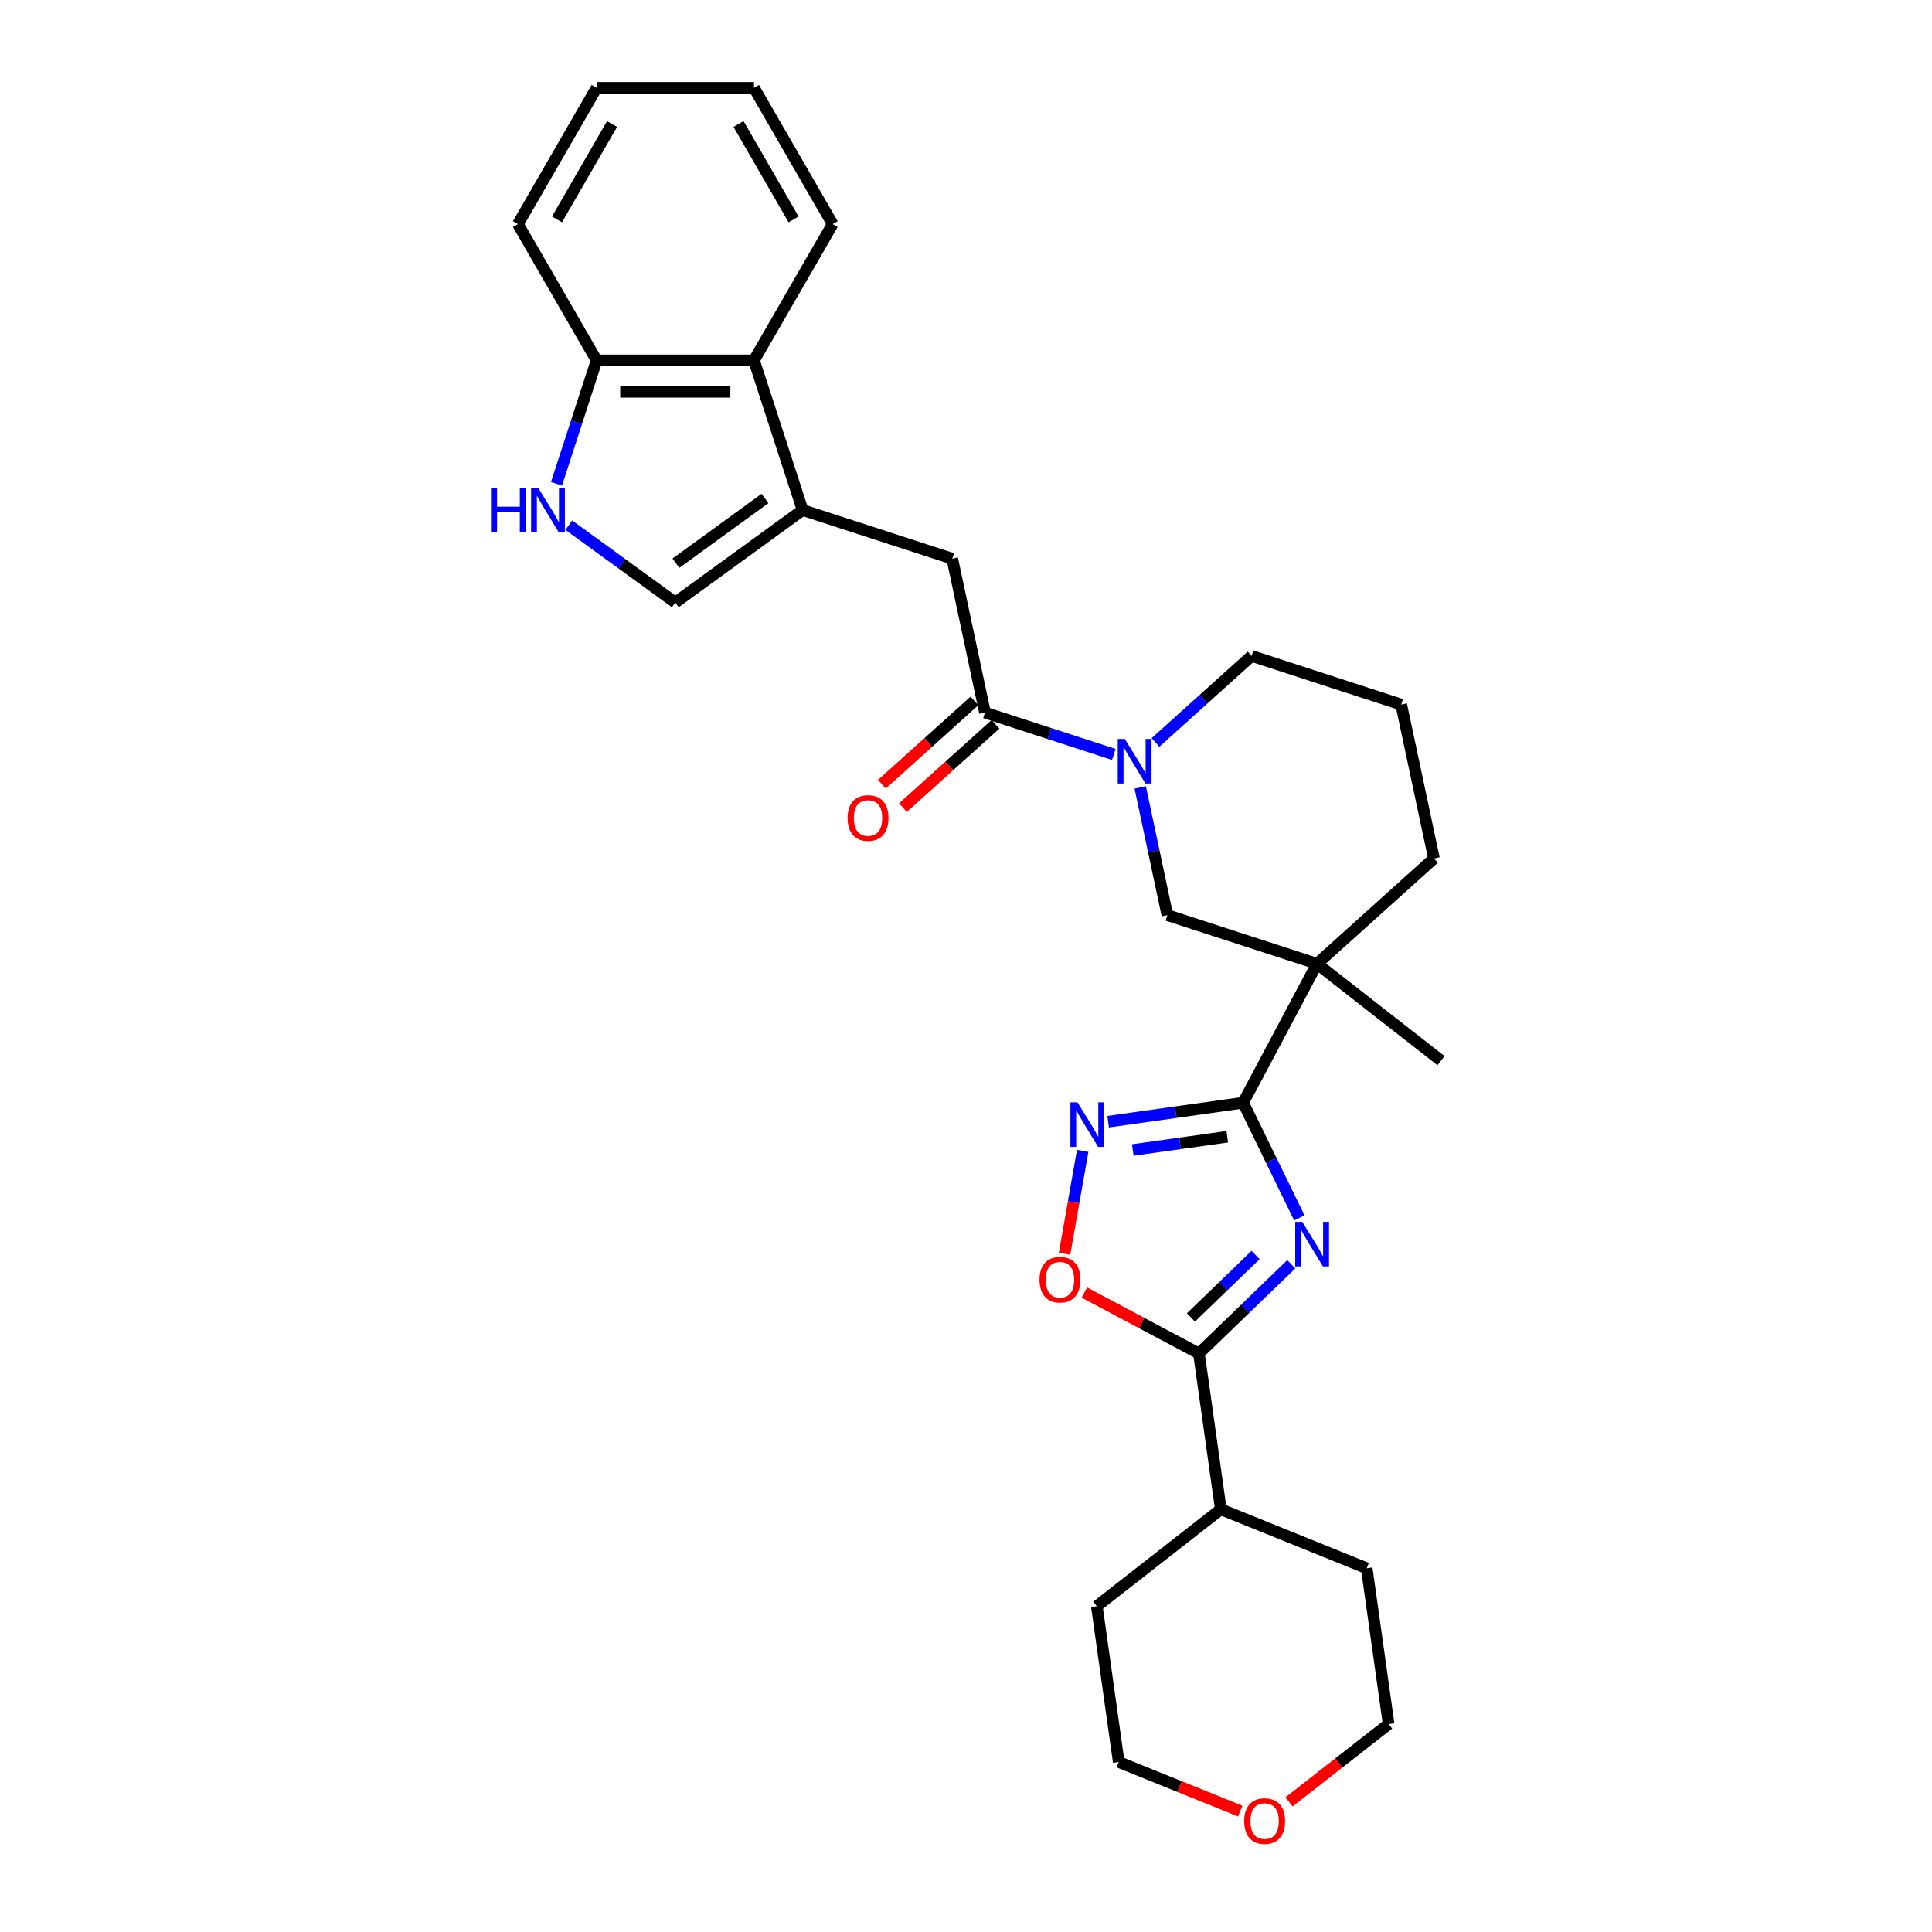 <?xml version='1.0' encoding='iso-8859-1'?>
<svg version='1.1' baseProfile='full'
              xmlns='http://www.w3.org/2000/svg'
                      xmlns:rdkit='http://www.rdkit.org/xml'
                      xmlns:xlink='http://www.w3.org/1999/xlink'
                  xml:space='preserve'
width='1000px' height='1000px' viewBox='0 0 1000 1000'>
<!-- END OF HEADER -->
<rect style='opacity:1.0;fill:#FFFFFF;stroke:none' width='1000' height='1000' x='0' y='0'> </rect>
<path class='bond-0' d='M 672.533,630.4 L 657.989,600.581' style='fill:none;fill-rule:evenodd;stroke:#0000FF;stroke-width:6px;stroke-linecap:butt;stroke-linejoin:miter;stroke-opacity:1' />
<path class='bond-0' d='M 657.989,600.581 L 643.446,570.762' style='fill:none;fill-rule:evenodd;stroke:#000000;stroke-width:6px;stroke-linecap:butt;stroke-linejoin:miter;stroke-opacity:1' />
<path class='bond-3' d='M 668.367,654.383 L 644.464,677.466' style='fill:none;fill-rule:evenodd;stroke:#0000FF;stroke-width:6px;stroke-linecap:butt;stroke-linejoin:miter;stroke-opacity:1' />
<path class='bond-3' d='M 644.464,677.466 L 620.561,700.55' style='fill:none;fill-rule:evenodd;stroke:#000000;stroke-width:6px;stroke-linecap:butt;stroke-linejoin:miter;stroke-opacity:1' />
<path class='bond-3' d='M 649.88,649.59 L 633.148,665.748' style='fill:none;fill-rule:evenodd;stroke:#0000FF;stroke-width:6px;stroke-linecap:butt;stroke-linejoin:miter;stroke-opacity:1' />
<path class='bond-3' d='M 633.148,665.748 L 616.415,681.907' style='fill:none;fill-rule:evenodd;stroke:#000000;stroke-width:6px;stroke-linecap:butt;stroke-linejoin:miter;stroke-opacity:1' />
<path class='bond-1' d='M 643.446,570.762 L 681.684,498.845' style='fill:none;fill-rule:evenodd;stroke:#000000;stroke-width:6px;stroke-linecap:butt;stroke-linejoin:miter;stroke-opacity:1' />
<path class='bond-2' d='M 643.446,570.762 L 608.509,575.672' style='fill:none;fill-rule:evenodd;stroke:#000000;stroke-width:6px;stroke-linecap:butt;stroke-linejoin:miter;stroke-opacity:1' />
<path class='bond-2' d='M 608.509,575.672 L 573.572,580.582' style='fill:none;fill-rule:evenodd;stroke:#0000FF;stroke-width:6px;stroke-linecap:butt;stroke-linejoin:miter;stroke-opacity:1' />
<path class='bond-2' d='M 635.232,588.367 L 610.776,591.804' style='fill:none;fill-rule:evenodd;stroke:#000000;stroke-width:6px;stroke-linecap:butt;stroke-linejoin:miter;stroke-opacity:1' />
<path class='bond-2' d='M 610.776,591.804 L 586.32,595.241' style='fill:none;fill-rule:evenodd;stroke:#0000FF;stroke-width:6px;stroke-linecap:butt;stroke-linejoin:miter;stroke-opacity:1' />
<path class='bond-10' d='M 681.684,498.845 L 604.22,473.676' style='fill:none;fill-rule:evenodd;stroke:#000000;stroke-width:6px;stroke-linecap:butt;stroke-linejoin:miter;stroke-opacity:1' />
<path class='bond-17' d='M 681.684,498.845 L 742.214,444.344' style='fill:none;fill-rule:evenodd;stroke:#000000;stroke-width:6px;stroke-linecap:butt;stroke-linejoin:miter;stroke-opacity:1' />
<path class='bond-18' d='M 681.684,498.845 L 745.868,548.991' style='fill:none;fill-rule:evenodd;stroke:#000000;stroke-width:6px;stroke-linecap:butt;stroke-linejoin:miter;stroke-opacity:1' />
<path class='bond-29' d='M 560.395,595.667 L 555.697,622.311' style='fill:none;fill-rule:evenodd;stroke:#0000FF;stroke-width:6px;stroke-linecap:butt;stroke-linejoin:miter;stroke-opacity:1' />
<path class='bond-29' d='M 555.697,622.311 L 550.999,648.955' style='fill:none;fill-rule:evenodd;stroke:#FF0000;stroke-width:6px;stroke-linecap:butt;stroke-linejoin:miter;stroke-opacity:1' />
<path class='bond-7' d='M 620.561,700.55 L 590.915,684.787' style='fill:none;fill-rule:evenodd;stroke:#000000;stroke-width:6px;stroke-linecap:butt;stroke-linejoin:miter;stroke-opacity:1' />
<path class='bond-7' d='M 590.915,684.787 L 561.269,669.024' style='fill:none;fill-rule:evenodd;stroke:#FF0000;stroke-width:6px;stroke-linecap:butt;stroke-linejoin:miter;stroke-opacity:1' />
<path class='bond-15' d='M 620.561,700.55 L 631.896,781.208' style='fill:none;fill-rule:evenodd;stroke:#000000;stroke-width:6px;stroke-linecap:butt;stroke-linejoin:miter;stroke-opacity:1' />
<path class='bond-4' d='M 415.423,263.995 L 492.887,289.165' style='fill:none;fill-rule:evenodd;stroke:#000000;stroke-width:6px;stroke-linecap:butt;stroke-linejoin:miter;stroke-opacity:1' />
<path class='bond-9' d='M 415.423,263.995 L 349.528,311.871' style='fill:none;fill-rule:evenodd;stroke:#000000;stroke-width:6px;stroke-linecap:butt;stroke-linejoin:miter;stroke-opacity:1' />
<path class='bond-9' d='M 395.964,257.998 L 349.837,291.51' style='fill:none;fill-rule:evenodd;stroke:#000000;stroke-width:6px;stroke-linecap:butt;stroke-linejoin:miter;stroke-opacity:1' />
<path class='bond-12' d='M 415.423,263.995 L 390.253,186.531' style='fill:none;fill-rule:evenodd;stroke:#000000;stroke-width:6px;stroke-linecap:butt;stroke-linejoin:miter;stroke-opacity:1' />
<path class='bond-5' d='M 590.17,407.575 L 597.195,440.625' style='fill:none;fill-rule:evenodd;stroke:#0000FF;stroke-width:6px;stroke-linecap:butt;stroke-linejoin:miter;stroke-opacity:1' />
<path class='bond-5' d='M 597.195,440.625 L 604.22,473.676' style='fill:none;fill-rule:evenodd;stroke:#000000;stroke-width:6px;stroke-linecap:butt;stroke-linejoin:miter;stroke-opacity:1' />
<path class='bond-6' d='M 576.502,390.501 L 543.162,379.668' style='fill:none;fill-rule:evenodd;stroke:#0000FF;stroke-width:6px;stroke-linecap:butt;stroke-linejoin:miter;stroke-opacity:1' />
<path class='bond-6' d='M 543.162,379.668 L 509.822,368.835' style='fill:none;fill-rule:evenodd;stroke:#000000;stroke-width:6px;stroke-linecap:butt;stroke-linejoin:miter;stroke-opacity:1' />
<path class='bond-31' d='M 598.07,384.295 L 622.943,361.9' style='fill:none;fill-rule:evenodd;stroke:#0000FF;stroke-width:6px;stroke-linecap:butt;stroke-linejoin:miter;stroke-opacity:1' />
<path class='bond-31' d='M 622.943,361.9 L 647.815,339.504' style='fill:none;fill-rule:evenodd;stroke:#000000;stroke-width:6px;stroke-linecap:butt;stroke-linejoin:miter;stroke-opacity:1' />
<path class='bond-11' d='M 509.822,368.835 L 492.887,289.165' style='fill:none;fill-rule:evenodd;stroke:#000000;stroke-width:6px;stroke-linecap:butt;stroke-linejoin:miter;stroke-opacity:1' />
<path class='bond-14' d='M 504.371,362.783 L 480.419,384.349' style='fill:none;fill-rule:evenodd;stroke:#000000;stroke-width:6px;stroke-linecap:butt;stroke-linejoin:miter;stroke-opacity:1' />
<path class='bond-14' d='M 480.419,384.349 L 456.467,405.916' style='fill:none;fill-rule:evenodd;stroke:#FF0000;stroke-width:6px;stroke-linecap:butt;stroke-linejoin:miter;stroke-opacity:1' />
<path class='bond-14' d='M 515.272,374.888 L 491.319,396.455' style='fill:none;fill-rule:evenodd;stroke:#000000;stroke-width:6px;stroke-linecap:butt;stroke-linejoin:miter;stroke-opacity:1' />
<path class='bond-14' d='M 491.319,396.455 L 467.367,418.022' style='fill:none;fill-rule:evenodd;stroke:#FF0000;stroke-width:6px;stroke-linecap:butt;stroke-linejoin:miter;stroke-opacity:1' />
<path class='bond-8' d='M 294.417,271.83 L 321.973,291.85' style='fill:none;fill-rule:evenodd;stroke:#0000FF;stroke-width:6px;stroke-linecap:butt;stroke-linejoin:miter;stroke-opacity:1' />
<path class='bond-8' d='M 321.973,291.85 L 349.528,311.871' style='fill:none;fill-rule:evenodd;stroke:#000000;stroke-width:6px;stroke-linecap:butt;stroke-linejoin:miter;stroke-opacity:1' />
<path class='bond-32' d='M 288.042,250.426 L 298.422,218.478' style='fill:none;fill-rule:evenodd;stroke:#0000FF;stroke-width:6px;stroke-linecap:butt;stroke-linejoin:miter;stroke-opacity:1' />
<path class='bond-32' d='M 298.422,218.478 L 308.803,186.531' style='fill:none;fill-rule:evenodd;stroke:#000000;stroke-width:6px;stroke-linecap:butt;stroke-linejoin:miter;stroke-opacity:1' />
<path class='bond-13' d='M 390.253,186.531 L 308.803,186.531' style='fill:none;fill-rule:evenodd;stroke:#000000;stroke-width:6px;stroke-linecap:butt;stroke-linejoin:miter;stroke-opacity:1' />
<path class='bond-13' d='M 378.036,202.821 L 321.02,202.821' style='fill:none;fill-rule:evenodd;stroke:#000000;stroke-width:6px;stroke-linecap:butt;stroke-linejoin:miter;stroke-opacity:1' />
<path class='bond-21' d='M 390.253,186.531 L 430.979,115.993' style='fill:none;fill-rule:evenodd;stroke:#000000;stroke-width:6px;stroke-linecap:butt;stroke-linejoin:miter;stroke-opacity:1' />
<path class='bond-24' d='M 308.803,186.531 L 268.077,115.993' style='fill:none;fill-rule:evenodd;stroke:#000000;stroke-width:6px;stroke-linecap:butt;stroke-linejoin:miter;stroke-opacity:1' />
<path class='bond-25' d='M 631.896,781.208 L 707.416,811.719' style='fill:none;fill-rule:evenodd;stroke:#000000;stroke-width:6px;stroke-linecap:butt;stroke-linejoin:miter;stroke-opacity:1' />
<path class='bond-26' d='M 631.896,781.208 L 567.712,831.354' style='fill:none;fill-rule:evenodd;stroke:#000000;stroke-width:6px;stroke-linecap:butt;stroke-linejoin:miter;stroke-opacity:1' />
<path class='bond-16' d='M 641.943,937.423 L 610.495,924.717' style='fill:none;fill-rule:evenodd;stroke:#FF0000;stroke-width:6px;stroke-linecap:butt;stroke-linejoin:miter;stroke-opacity:1' />
<path class='bond-16' d='M 610.495,924.717 L 579.048,912.011' style='fill:none;fill-rule:evenodd;stroke:#000000;stroke-width:6px;stroke-linecap:butt;stroke-linejoin:miter;stroke-opacity:1' />
<path class='bond-30' d='M 667.193,932.66 L 692.972,912.519' style='fill:none;fill-rule:evenodd;stroke:#FF0000;stroke-width:6px;stroke-linecap:butt;stroke-linejoin:miter;stroke-opacity:1' />
<path class='bond-30' d='M 692.972,912.519 L 718.752,892.377' style='fill:none;fill-rule:evenodd;stroke:#000000;stroke-width:6px;stroke-linecap:butt;stroke-linejoin:miter;stroke-opacity:1' />
<path class='bond-20' d='M 742.214,444.344 L 725.279,364.674' style='fill:none;fill-rule:evenodd;stroke:#000000;stroke-width:6px;stroke-linecap:butt;stroke-linejoin:miter;stroke-opacity:1' />
<path class='bond-19' d='M 647.815,339.504 L 725.279,364.674' style='fill:none;fill-rule:evenodd;stroke:#000000;stroke-width:6px;stroke-linecap:butt;stroke-linejoin:miter;stroke-opacity:1' />
<path class='bond-27' d='M 430.979,115.993 L 390.253,45.455' style='fill:none;fill-rule:evenodd;stroke:#000000;stroke-width:6px;stroke-linecap:butt;stroke-linejoin:miter;stroke-opacity:1' />
<path class='bond-27' d='M 410.762,113.557 L 382.254,64.18' style='fill:none;fill-rule:evenodd;stroke:#000000;stroke-width:6px;stroke-linecap:butt;stroke-linejoin:miter;stroke-opacity:1' />
<path class='bond-22' d='M 579.048,912.011 L 567.712,831.354' style='fill:none;fill-rule:evenodd;stroke:#000000;stroke-width:6px;stroke-linecap:butt;stroke-linejoin:miter;stroke-opacity:1' />
<path class='bond-23' d='M 718.752,892.377 L 707.416,811.719' style='fill:none;fill-rule:evenodd;stroke:#000000;stroke-width:6px;stroke-linecap:butt;stroke-linejoin:miter;stroke-opacity:1' />
<path class='bond-33' d='M 268.077,115.993 L 308.803,45.455' style='fill:none;fill-rule:evenodd;stroke:#000000;stroke-width:6px;stroke-linecap:butt;stroke-linejoin:miter;stroke-opacity:1' />
<path class='bond-33' d='M 288.294,113.557 L 316.802,64.18' style='fill:none;fill-rule:evenodd;stroke:#000000;stroke-width:6px;stroke-linecap:butt;stroke-linejoin:miter;stroke-opacity:1' />
<path class='bond-28' d='M 390.253,45.455 L 308.803,45.455' style='fill:none;fill-rule:evenodd;stroke:#000000;stroke-width:6px;stroke-linecap:butt;stroke-linejoin:miter;stroke-opacity:1' />
<path  class='atom-0' d='M 674.052 632.436
L 681.611 644.653
Q 682.36 645.859, 683.566 648.042
Q 684.771 650.225, 684.836 650.355
L 684.836 632.436
L 687.899 632.436
L 687.899 655.503
L 684.739 655.503
L 676.626 642.145
Q 675.681 640.581, 674.671 638.789
Q 673.694 636.997, 673.401 636.443
L 673.401 655.503
L 670.403 655.503
L 670.403 632.436
L 674.052 632.436
' fill='#0000FF'/>
<path  class='atom-3' d='M 557.689 570.564
L 565.247 582.782
Q 565.997 583.987, 567.202 586.17
Q 568.408 588.353, 568.473 588.483
L 568.473 570.564
L 571.535 570.564
L 571.535 593.631
L 568.375 593.631
L 560.263 580.273
Q 559.318 578.709, 558.308 576.917
Q 557.33 575.126, 557.037 574.572
L 557.037 593.631
L 554.04 593.631
L 554.04 570.564
L 557.689 570.564
' fill='#0000FF'/>
<path  class='atom-6' d='M 582.187 382.472
L 589.745 394.689
Q 590.495 395.895, 591.7 398.078
Q 592.906 400.261, 592.971 400.391
L 592.971 382.472
L 596.033 382.472
L 596.033 405.539
L 592.873 405.539
L 584.761 392.181
Q 583.816 390.617, 582.806 388.825
Q 581.829 387.033, 581.535 386.479
L 581.535 405.539
L 578.538 405.539
L 578.538 382.472
L 582.187 382.472
' fill='#0000FF'/>
<path  class='atom-8' d='M 538.055 662.376
Q 538.055 656.837, 540.792 653.742
Q 543.529 650.647, 548.644 650.647
Q 553.759 650.647, 556.496 653.742
Q 559.233 656.837, 559.233 662.376
Q 559.233 667.98, 556.463 671.173
Q 553.694 674.333, 548.644 674.333
Q 543.561 674.333, 540.792 671.173
Q 538.055 668.012, 538.055 662.376
M 548.644 671.727
Q 552.163 671.727, 554.052 669.381
Q 555.974 667.002, 555.974 662.376
Q 555.974 657.847, 554.052 655.567
Q 552.163 653.254, 548.644 653.254
Q 545.125 653.254, 543.203 655.534
Q 541.313 657.815, 541.313 662.376
Q 541.313 667.035, 543.203 669.381
Q 545.125 671.727, 548.644 671.727
' fill='#FF0000'/>
<path  class='atom-9' d='M 254.132 252.462
L 257.259 252.462
L 257.259 262.268
L 269.053 262.268
L 269.053 252.462
L 272.181 252.462
L 272.181 275.529
L 269.053 275.529
L 269.053 264.875
L 257.259 264.875
L 257.259 275.529
L 254.132 275.529
L 254.132 252.462
' fill='#0000FF'/>
<path  class='atom-9' d='M 278.534 252.462
L 286.093 264.679
Q 286.842 265.885, 288.048 268.068
Q 289.253 270.251, 289.318 270.381
L 289.318 252.462
L 292.381 252.462
L 292.381 275.529
L 289.221 275.529
L 281.108 262.171
Q 280.163 260.607, 279.153 258.815
Q 278.176 257.023, 277.883 256.469
L 277.883 275.529
L 274.885 275.529
L 274.885 252.462
L 278.534 252.462
' fill='#0000FF'/>
<path  class='atom-15' d='M 438.703 423.402
Q 438.703 417.863, 441.44 414.768
Q 444.177 411.673, 449.292 411.673
Q 454.407 411.673, 457.144 414.768
Q 459.881 417.863, 459.881 423.402
Q 459.881 429.006, 457.111 432.198
Q 454.342 435.359, 449.292 435.359
Q 444.209 435.359, 441.44 432.198
Q 438.703 429.038, 438.703 423.402
M 449.292 432.752
Q 452.811 432.752, 454.7 430.406
Q 456.623 428.028, 456.623 423.402
Q 456.623 418.873, 454.7 416.592
Q 452.811 414.279, 449.292 414.279
Q 445.773 414.279, 443.851 416.56
Q 441.961 418.84, 441.961 423.402
Q 441.961 428.061, 443.851 430.406
Q 445.773 432.752, 449.292 432.752
' fill='#FF0000'/>
<path  class='atom-17' d='M 643.979 942.589
Q 643.979 937.05, 646.716 933.955
Q 649.453 930.86, 654.568 930.86
Q 659.683 930.86, 662.42 933.955
Q 665.156 937.05, 665.156 942.589
Q 665.156 948.192, 662.387 951.385
Q 659.618 954.545, 654.568 954.545
Q 649.485 954.545, 646.716 951.385
Q 643.979 948.225, 643.979 942.589
M 654.568 951.939
Q 658.086 951.939, 659.976 949.593
Q 661.898 947.215, 661.898 942.589
Q 661.898 938.06, 659.976 935.779
Q 658.086 933.466, 654.568 933.466
Q 651.049 933.466, 649.127 935.747
Q 647.237 938.027, 647.237 942.589
Q 647.237 947.247, 649.127 949.593
Q 651.049 951.939, 654.568 951.939
' fill='#FF0000'/>
</svg>
